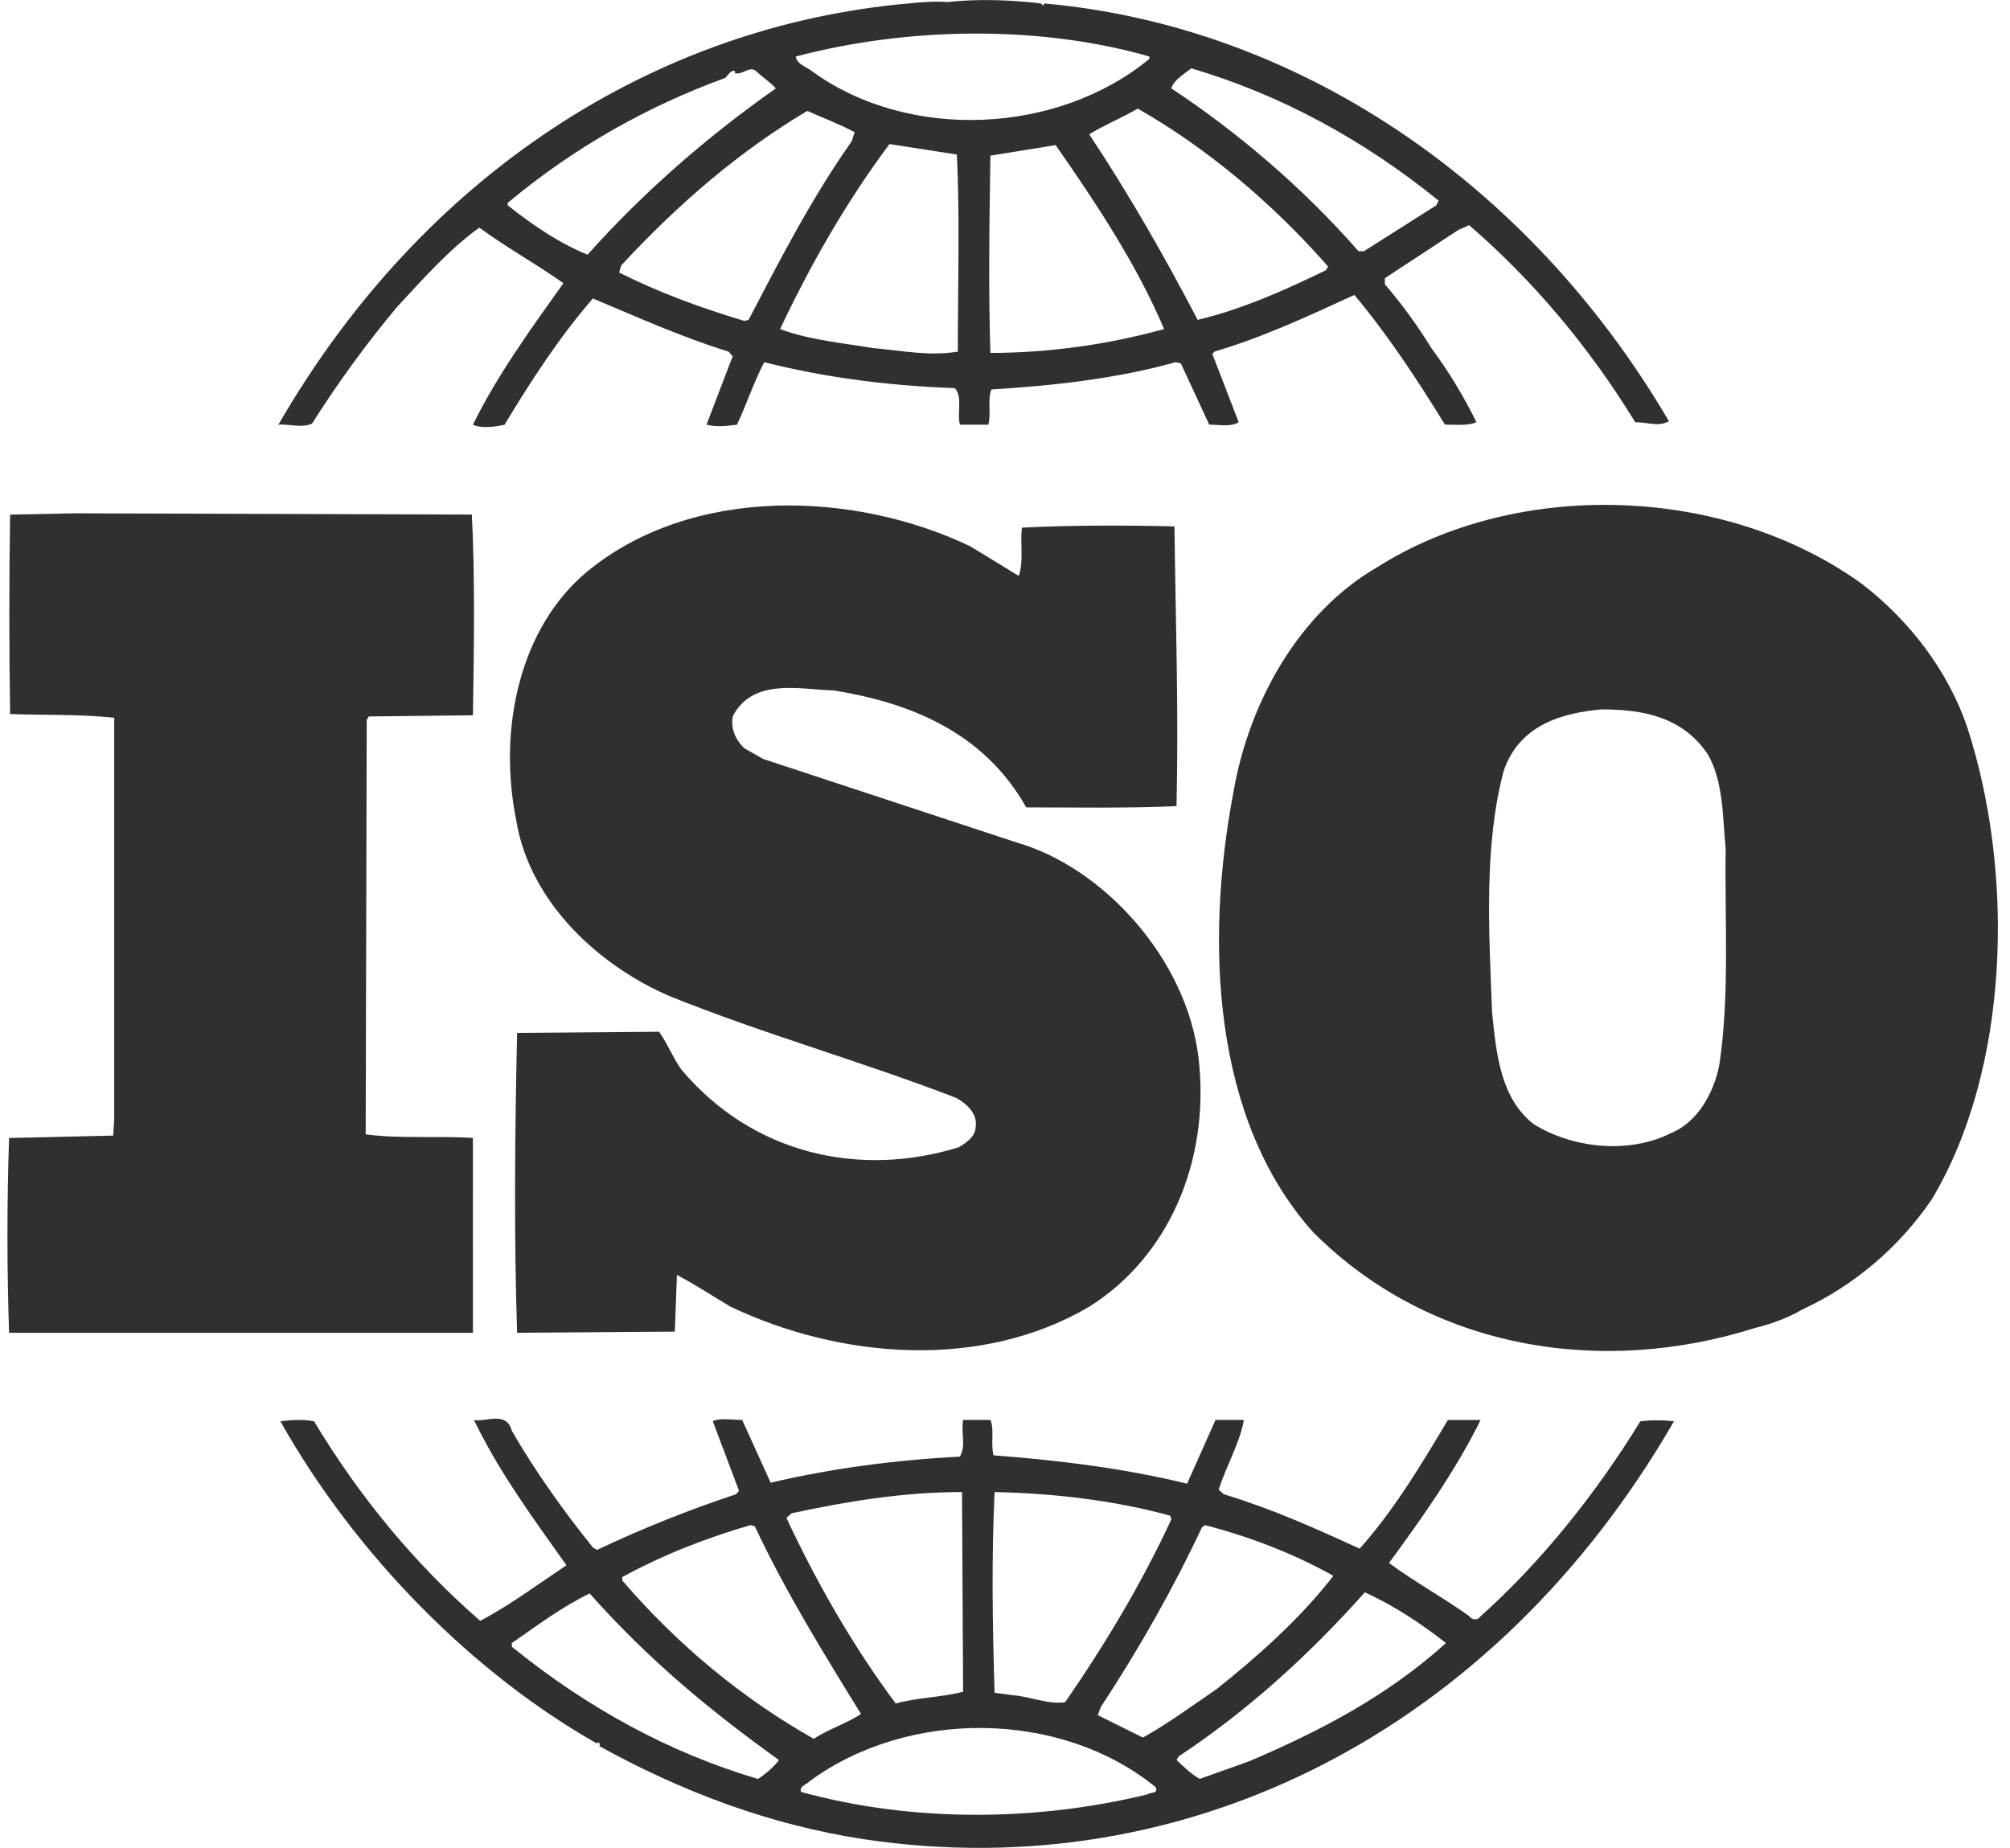 <svg width="87" height="80" viewBox="0 0 87 80" fill="none" xmlns="http://www.w3.org/2000/svg">
<g clip-path="url(#clip0_1960_151619)">
<path d="M85.164 31.532C84.344 29.072 82.66 26.877 80.61 25.293C74.693 21.001 65.675 20.695 59.579 24.576C56.254 26.513 54.068 30.345 53.388 34.292C52.154 40.777 52.473 48.492 56.846 53.353C61.945 58.459 69.366 59.587 75.966 57.49C76.279 57.421 77.273 57.135 77.958 56.72L78.151 56.625C80.201 55.652 82.155 54.068 83.615 51.922C86.983 46.296 87.213 37.867 85.164 31.532ZM74.419 46.093C74.186 47.323 73.463 48.597 72.321 49.059C70.503 49.973 68.044 49.719 66.36 48.651C64.947 47.523 64.766 45.634 64.584 43.846C64.446 40.323 64.223 36.592 65.087 33.37C65.764 31.375 67.632 30.862 69.321 30.712C71.095 30.712 72.822 31.021 73.918 32.655C74.6 33.828 74.558 35.362 74.693 36.743C74.645 39.654 74.874 43.126 74.419 46.093ZM20.47 49.267C18.967 49.162 17.283 49.312 15.828 49.108L15.873 31.167L15.965 31.017L20.47 30.967C20.517 28.055 20.562 24.932 20.423 22.277L3.263 22.223L0.438 22.279C0.393 24.985 0.393 28.151 0.438 30.913C1.987 30.968 3.441 30.913 4.944 31.073V48.449L4.9 49.163L0.393 49.268C0.299 52.078 0.299 54.891 0.393 57.701H20.469L20.47 49.267ZM71.001 61.53C69.092 64.651 66.678 67.666 64.044 70.011C63.948 70.171 63.675 70.11 63.588 69.963C62.446 69.147 61.218 68.48 60.123 67.666C61.581 65.674 62.994 63.681 64.087 61.475H62.67C61.538 63.373 60.352 65.365 58.851 67.046C56.846 66.128 55.026 65.311 52.977 64.693L52.75 64.498C53.068 63.465 53.659 62.496 53.839 61.473H52.611L51.382 64.234C48.699 63.571 45.739 63.209 43.007 63.007C42.869 62.548 43.05 61.883 42.869 61.473H41.686C41.592 62.088 41.822 62.551 41.549 63.061C38.726 63.209 35.995 63.571 33.357 64.19L32.124 61.473C31.673 61.473 31.167 61.375 30.852 61.528L31.988 64.544L31.852 64.693C29.812 65.367 27.806 66.171 25.843 67.099L25.662 66.994C24.385 65.409 23.155 63.679 22.152 61.941C21.927 61.067 21.016 61.578 20.514 61.475C21.603 63.727 23.064 65.717 24.518 67.765C23.29 68.585 22.066 69.5 20.785 70.171C18 67.748 15.573 64.831 13.594 61.532C13.047 61.432 12.686 61.477 12.136 61.532C15.414 67.359 20.514 72.468 25.841 75.484C25.841 75.484 25.841 75.438 25.89 75.438C25.929 75.438 26.02 75.533 25.929 75.586C29.528 77.58 33.354 79.011 37.403 79.627C51.38 81.72 64.721 74.926 72.456 61.532C71.972 61.475 71.485 61.475 71.001 61.53ZM52.022 66.129L52.155 66.026C54.118 66.537 55.981 67.254 57.712 68.222C56.254 70.109 54.387 71.748 52.659 73.127C51.613 73.84 50.562 74.615 49.468 75.224L47.515 74.253L47.649 73.899C49.291 71.397 50.748 68.838 52.022 66.129ZM43.05 64.595C45.647 64.651 48.243 64.957 50.652 65.618L50.7 65.773C49.428 68.53 47.83 71.194 46.103 73.693C45.325 73.798 44.6 73.444 43.827 73.389L43.049 73.284C42.96 70.269 42.912 67.611 43.05 64.595ZM34.267 65.514C36.635 65.003 39.092 64.595 41.64 64.595L41.687 73.241C40.729 73.489 39.682 73.489 38.771 73.751C36.904 71.24 35.358 68.53 34.039 65.717L34.267 65.514ZM26.934 68.277C28.714 67.303 30.578 66.583 32.487 66.025L32.672 66.079C33.989 68.891 35.63 71.546 37.268 74.204C36.636 74.616 35.857 74.862 35.222 75.277C32.143 73.54 29.342 71.224 26.935 68.426V68.277H26.934ZM32.809 77.016C28.984 75.887 25.43 73.946 22.153 71.293V71.134C23.246 70.375 24.343 69.555 25.522 68.986C28.119 71.908 30.803 74.106 33.717 76.197C33.49 76.503 33.127 76.811 32.809 77.016ZM49.697 77.676C44.873 78.859 39.498 78.904 34.675 77.578C34.583 77.324 34.903 77.269 35.038 77.119C39.272 73.999 45.871 73.999 50.018 77.368C50.153 77.676 49.789 77.578 49.697 77.676ZM54.069 76.25L51.93 77.014C51.564 76.81 51.247 76.503 50.926 76.195L51.018 76.039C53.932 74.105 56.571 71.747 59.076 68.936C60.306 69.497 61.49 70.269 62.586 71.133C60.034 73.444 57.074 74.97 54.069 76.25ZM13.505 18.34C14.632 16.56 15.863 14.87 17.192 13.282C18.372 12.005 19.468 10.778 20.745 9.854C21.93 10.723 23.248 11.446 24.386 12.26C22.975 14.244 21.518 16.246 20.471 18.387C20.788 18.546 21.382 18.496 21.839 18.387C22.975 16.499 24.201 14.609 25.663 12.921C27.616 13.741 29.531 14.606 31.537 15.223L31.713 15.425L30.58 18.387C31.082 18.496 31.401 18.443 31.898 18.387C32.306 17.523 32.623 16.555 33.078 15.681C35.722 16.348 38.5 16.704 41.323 16.803C41.684 17.166 41.413 17.929 41.55 18.387H42.778C42.912 17.885 42.732 17.316 42.912 16.86C45.555 16.702 48.331 16.395 50.889 15.679L51.111 15.732L52.34 18.384C52.751 18.384 53.296 18.494 53.615 18.279L52.474 15.323L52.569 15.22C54.659 14.606 56.62 13.687 58.623 12.769C60.038 14.455 61.355 16.448 62.542 18.383C63.041 18.383 63.542 18.439 63.907 18.278C63.344 17.137 62.689 16.06 61.948 15.06C61.347 14.082 60.676 13.161 59.942 12.308V12.043L63.13 9.951L63.589 9.747C66.361 12.144 68.787 15.023 70.778 18.278C71.324 18.278 71.781 18.493 72.237 18.235C66.13 7.817 56.071 1.115 45.196 0.15L45.148 0.249L45.055 0.15C43.827 -0.001 42.319 -0.06 41 0.09C40.501 0.046 39.911 0.09 39.317 0.15C28.393 1.115 18.333 7.507 12.047 18.389C12.503 18.34 13.049 18.548 13.505 18.34ZM32.401 13.849L32.22 13.894C30.351 13.337 28.528 12.666 26.798 11.8L26.886 11.494C29.39 8.786 32.03 6.535 34.943 4.801C35.63 5.108 36.312 5.362 36.994 5.724L36.86 6.123C35.127 8.583 33.765 11.235 32.401 13.849ZM41.458 15.225C40.186 15.429 39.048 15.179 37.768 15.066C36.545 14.861 34.993 14.713 33.765 14.246C35.085 11.448 36.636 8.734 38.5 6.237L41.415 6.69C41.55 9.343 41.458 12.412 41.458 15.225ZM42.868 15.28C42.778 12.562 42.825 9.551 42.868 6.739C43.782 6.59 44.779 6.431 45.692 6.281C47.467 8.832 49.201 11.448 50.386 14.246C47.924 14.926 45.401 15.273 42.868 15.28ZM57.395 11.697C55.616 12.561 53.793 13.38 51.839 13.849C50.428 11.14 48.881 8.432 47.146 5.815C47.784 5.415 48.563 5.108 49.244 4.701C52.208 6.386 55.073 8.786 57.483 11.537L57.395 11.697ZM51.564 2.958C55.389 4.085 58.985 6.024 62.264 8.682L62.173 8.886L59.034 10.877H58.803C56.394 8.127 53.572 5.724 50.7 3.828C50.791 3.47 51.248 3.212 51.564 2.958ZM49.745 2.445V2.553C45.782 5.815 39.364 6.123 35.178 3.107C34.943 2.903 34.494 2.804 34.445 2.446C39.273 1.174 44.961 1.072 49.745 2.445ZM21.973 8.786C24.843 6.386 28.029 4.597 31.399 3.37C31.537 3.21 31.624 3.06 31.804 3.06V3.165C32.168 3.265 32.442 2.802 32.76 3.105C33.035 3.37 33.356 3.572 33.581 3.826C30.76 5.815 27.982 8.171 25.431 11.027C24.202 10.525 23.068 9.754 21.971 8.886L21.973 8.786ZM41.505 49.666C37.226 50.997 32.579 49.982 29.485 46.296C29.122 45.785 28.892 45.176 28.527 44.668L22.383 44.717C22.286 48.855 22.243 53.609 22.383 57.7L29.209 57.65L29.3 55.195C30.077 55.603 30.852 56.113 31.624 56.572C36.359 58.823 42.453 59.334 47.144 56.572C50.561 54.431 52.383 50.292 51.881 45.837C51.382 41.498 47.738 37.56 44.054 36.49L33.034 32.858L32.219 32.396C31.854 32.042 31.625 31.584 31.714 31.017C32.579 29.335 34.585 29.846 36.087 29.891C39.273 30.404 42.55 31.63 44.418 34.954C46.419 34.954 48.74 34.998 50.924 34.9C51.017 30.71 50.888 27.033 50.834 22.79C48.785 22.736 46.28 22.736 44.235 22.843C44.143 23.451 44.322 24.317 44.095 24.933L42.002 23.654C36.992 21.253 29.98 21.002 25.43 24.733C22.469 27.182 21.561 31.582 22.335 35.465C22.924 39.139 26.02 41.85 28.98 43.124C33.032 44.758 37.264 45.941 41.368 47.523C41.774 47.73 42.32 48.193 42.232 48.755C42.234 49.209 41.821 49.471 41.505 49.666Z" fill="#303030"/>
</g>
<defs>
<clipPath id="clip0_1960_151619">
<rect width="86.154" height="80" fill="white" transform="translate(0.324)"/>
</clipPath>
</defs>
</svg>
